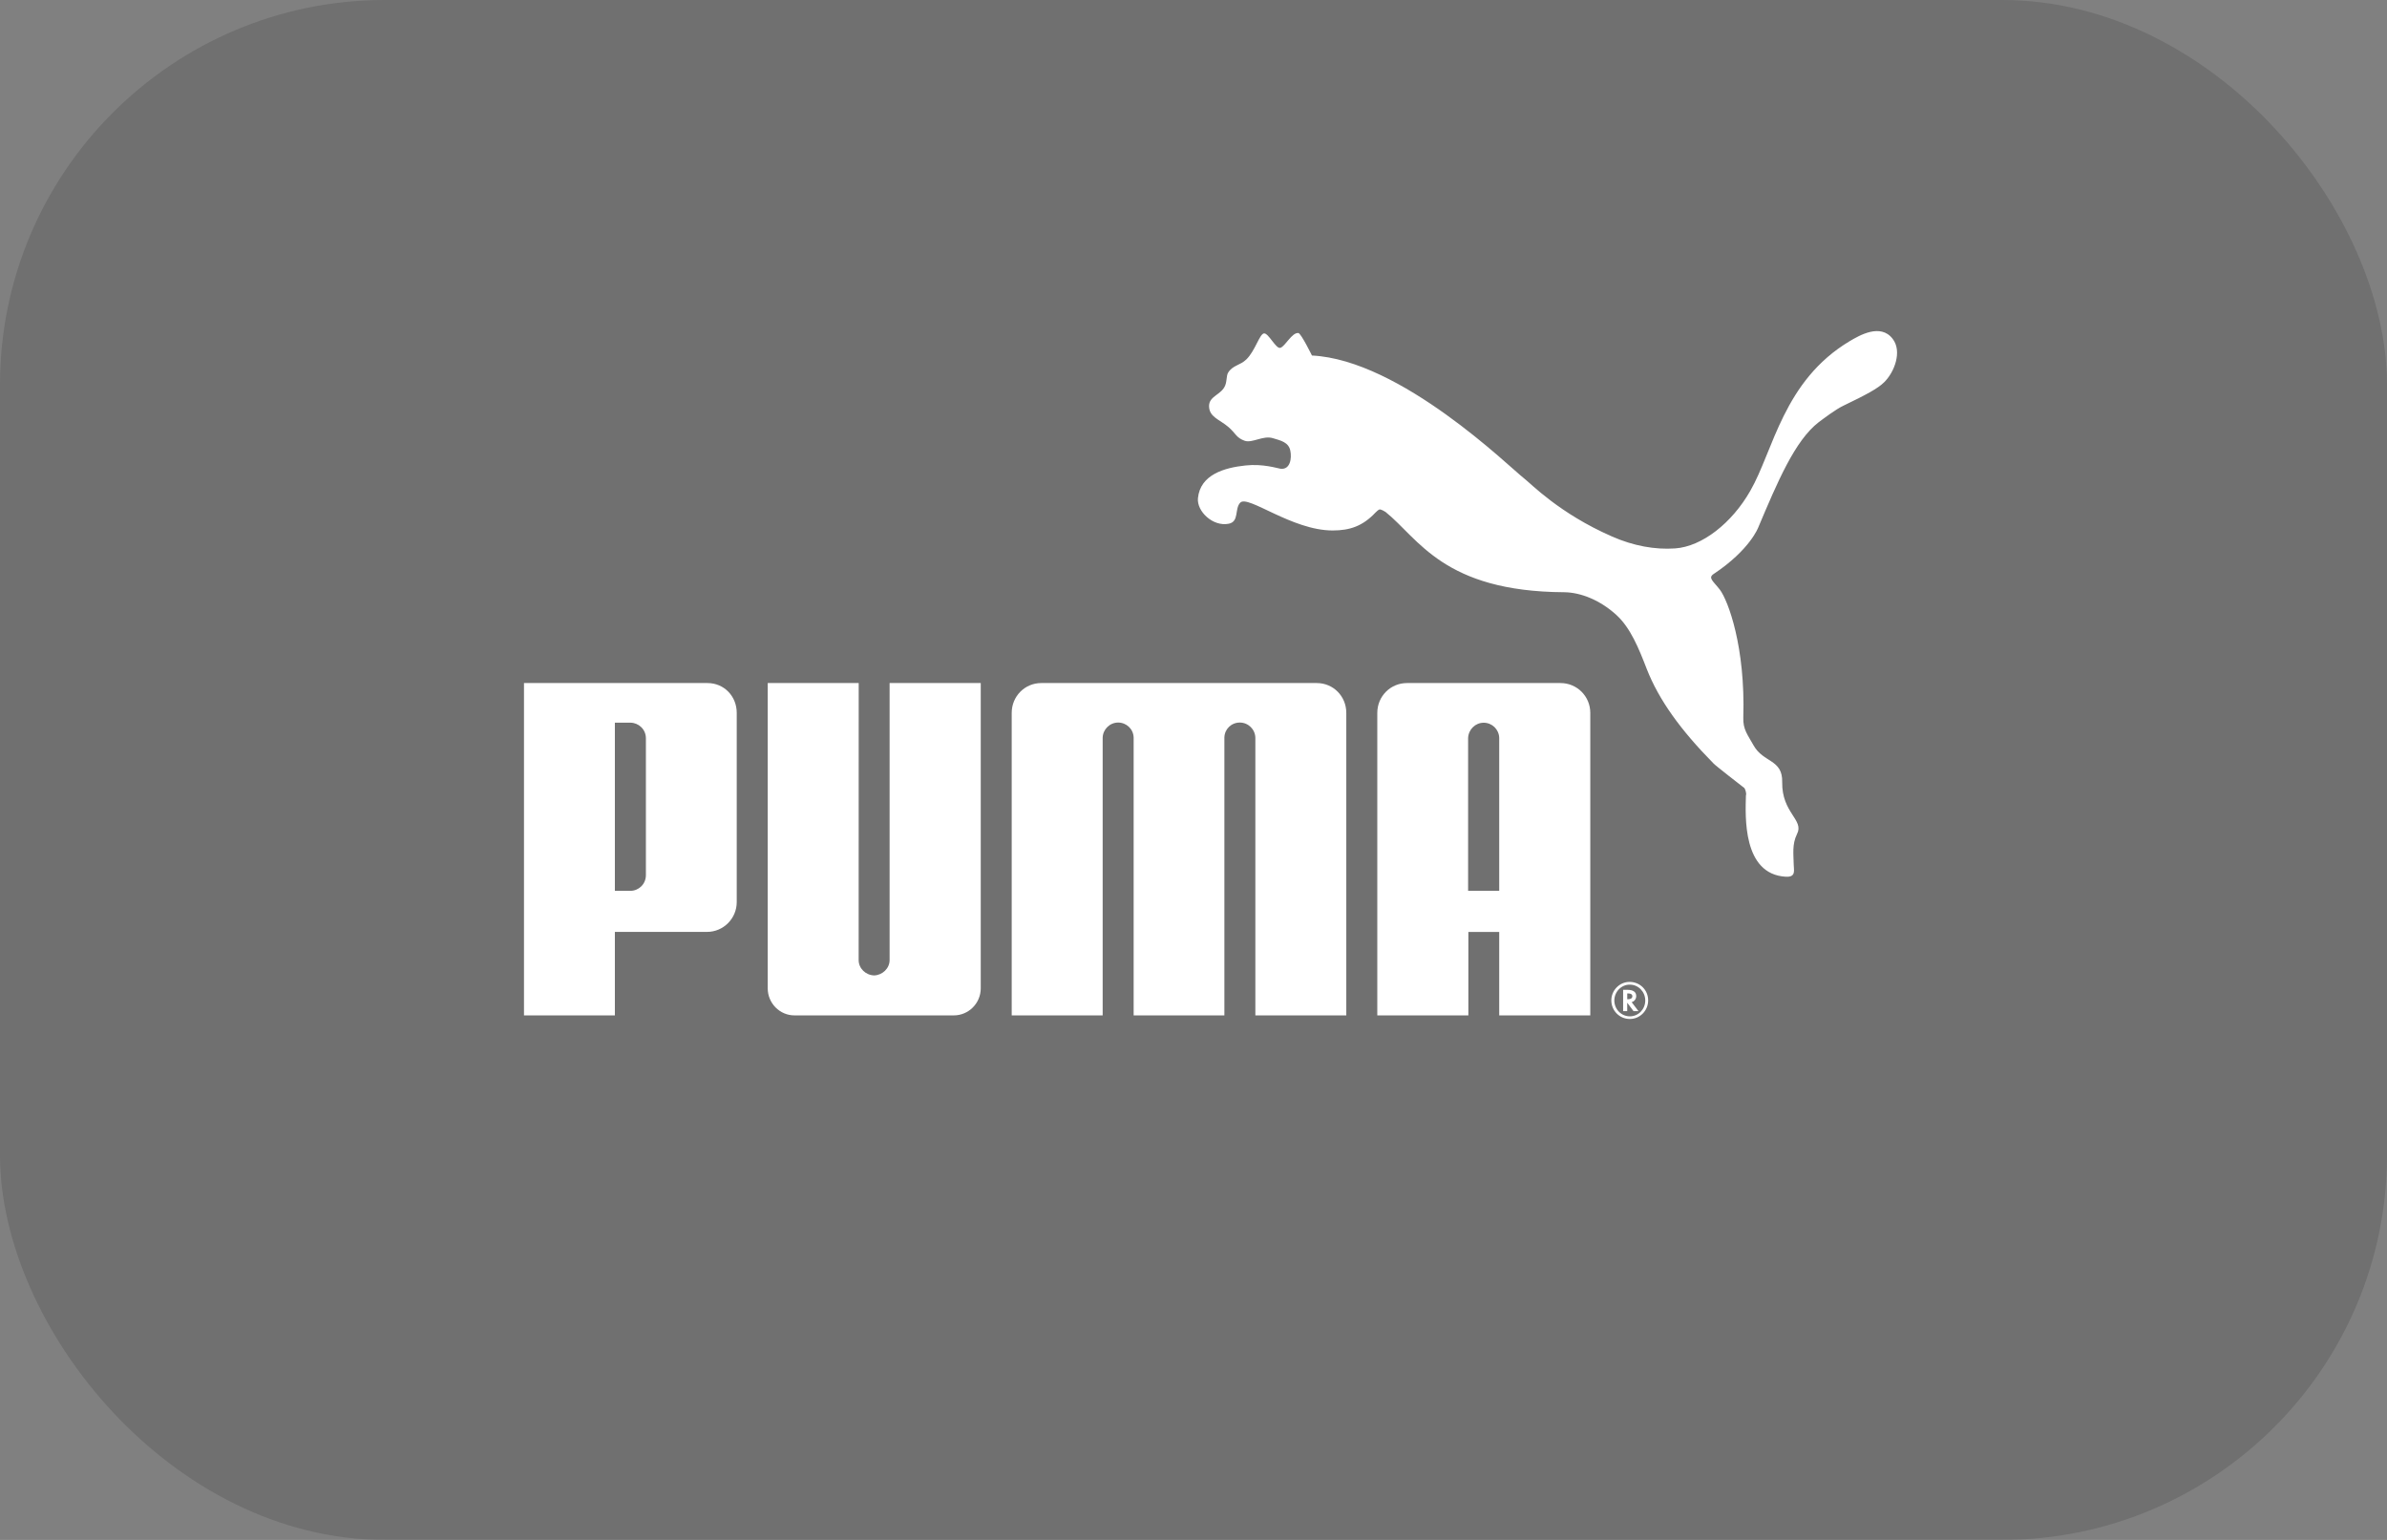 <svg width="93" height="60" viewBox="0 0 93 60" fill="none" xmlns="http://www.w3.org/2000/svg">
<rect x="0" y="0" width="93" height="60" fill="#808080" stroke="none"/>
<rect width="93" height="60" rx="15" fill="#1A1A1A" fill-opacity="0.15"/>
<path d="M49.245 12.991C49.072 13.016 48.903 13.666 48.564 14C48.316 14.244 48.014 14.23 47.842 14.533C47.782 14.643 47.804 14.838 47.736 15.015C47.593 15.384 47.111 15.422 47.106 15.816C47.106 16.255 47.512 16.337 47.866 16.642C48.148 16.887 48.166 17.059 48.495 17.174C48.787 17.275 49.212 16.958 49.589 17.072C49.902 17.165 50.206 17.232 50.272 17.558C50.334 17.852 50.272 18.314 49.886 18.263C49.76 18.245 49.207 18.062 48.526 18.136C47.703 18.223 46.764 18.491 46.673 19.411C46.624 19.926 47.256 20.527 47.87 20.407C48.291 20.325 48.092 19.825 48.322 19.584C48.624 19.273 50.333 20.669 51.921 20.669C52.594 20.669 53.093 20.498 53.588 19.973C53.632 19.94 53.693 19.856 53.764 19.848C53.828 19.856 53.947 19.921 53.984 19.949C55.268 20.98 56.236 23.05 60.944 23.075C61.604 23.083 62.36 23.395 62.982 23.967C63.526 24.465 63.849 25.261 64.159 26.065C64.633 27.275 65.477 28.444 66.761 29.747C66.828 29.826 67.884 30.643 67.963 30.705C67.977 30.716 68.059 30.897 68.023 30.996C68.002 31.79 67.884 34.065 69.575 34.16C69.989 34.184 69.885 33.895 69.885 33.69C69.88 33.297 69.813 32.902 70.014 32.495C70.302 31.943 69.417 31.679 69.436 30.475C69.458 29.576 68.704 29.728 68.32 29.041C68.103 28.646 67.902 28.428 67.921 27.952C68.005 25.216 67.335 23.415 67.01 22.979C66.75 22.641 66.528 22.516 66.773 22.359C68.182 21.421 68.504 20.55 68.504 20.55C69.253 18.779 69.93 17.165 70.86 16.449C71.049 16.31 71.528 15.943 71.827 15.804C72.694 15.388 73.159 15.14 73.403 14.899C73.807 14.51 74.123 13.688 73.736 13.197C73.262 12.585 72.435 13.075 72.07 13.29C69.477 14.837 69.095 17.561 68.193 19.125C67.481 20.376 66.317 21.296 65.264 21.368C64.486 21.423 63.641 21.272 62.802 20.902C60.752 20.004 59.646 18.843 59.378 18.638C58.826 18.214 54.577 14.023 51.115 13.852C51.115 13.852 50.692 12.991 50.587 12.976C50.333 12.947 50.075 13.495 49.885 13.552C49.716 13.612 49.418 12.963 49.245 12.991Z" fill="white"/>
<path d="M34.058 38.006C33.727 37.995 33.454 37.734 33.454 37.407L33.456 26.614H29.911V38.506C29.911 39.089 30.38 39.563 30.953 39.563H37.16C37.74 39.563 38.211 39.089 38.211 38.506V26.614H34.66V37.407C34.66 37.734 34.38 37.994 34.058 38.006Z" fill="white"/>
<path d="M40.566 26.614C39.932 26.614 39.417 27.127 39.417 27.776V39.563H42.961V28.747C42.968 28.419 43.238 28.153 43.565 28.153C43.888 28.153 44.163 28.409 44.168 28.743V39.563H47.703V28.743C47.708 28.409 47.973 28.153 48.304 28.153C48.637 28.153 48.903 28.419 48.91 28.747V39.563H52.453V27.776C52.453 27.127 51.945 26.614 51.304 26.614H40.566Z" fill="white"/>
<path d="M25.165 28.766C25.165 28.409 24.871 28.158 24.561 28.158H23.956V34.71H24.561C24.875 34.71 25.165 34.459 25.165 34.095V28.766ZM27.546 36.31H23.956V39.563H20.415V26.614H27.564C28.211 26.614 28.704 27.127 28.704 27.776V35.146C28.705 35.789 28.185 36.31 27.546 36.31Z" fill="white"/>
<path d="M58.411 34.708V28.747C58.4 28.418 58.132 28.16 57.807 28.16C57.48 28.16 57.213 28.423 57.199 28.754V34.708H58.411ZM58.411 39.563V36.312H57.209V39.563H53.661V27.776C53.661 27.129 54.176 26.614 54.816 26.614H60.8C61.441 26.614 61.959 27.129 61.959 27.776V39.563H58.411Z" fill="white"/>
<path d="M63.49 38.365C63.169 38.365 62.896 38.642 62.896 38.983C62.896 39.325 63.169 39.6 63.501 39.6C63.833 39.6 64.101 39.325 64.101 38.983C64.101 38.642 63.833 38.365 63.501 38.365H63.49ZM64.214 38.978C64.214 39.378 63.895 39.703 63.501 39.703C63.1 39.703 62.779 39.38 62.779 38.978C62.779 38.584 63.1 38.258 63.488 38.258C63.895 38.258 64.214 38.574 64.214 38.978Z" fill="white"/>
<path d="M63.426 38.934C63.539 38.934 63.598 38.892 63.598 38.816C63.598 38.744 63.539 38.707 63.43 38.707H63.399V38.934H63.426ZM63.837 39.398H63.644L63.398 39.069V39.398H63.239V38.567H63.408C63.629 38.567 63.749 38.649 63.749 38.811C63.749 38.92 63.679 39.015 63.581 39.043L63.571 39.047L63.837 39.398Z" fill="white"/>
</svg>
